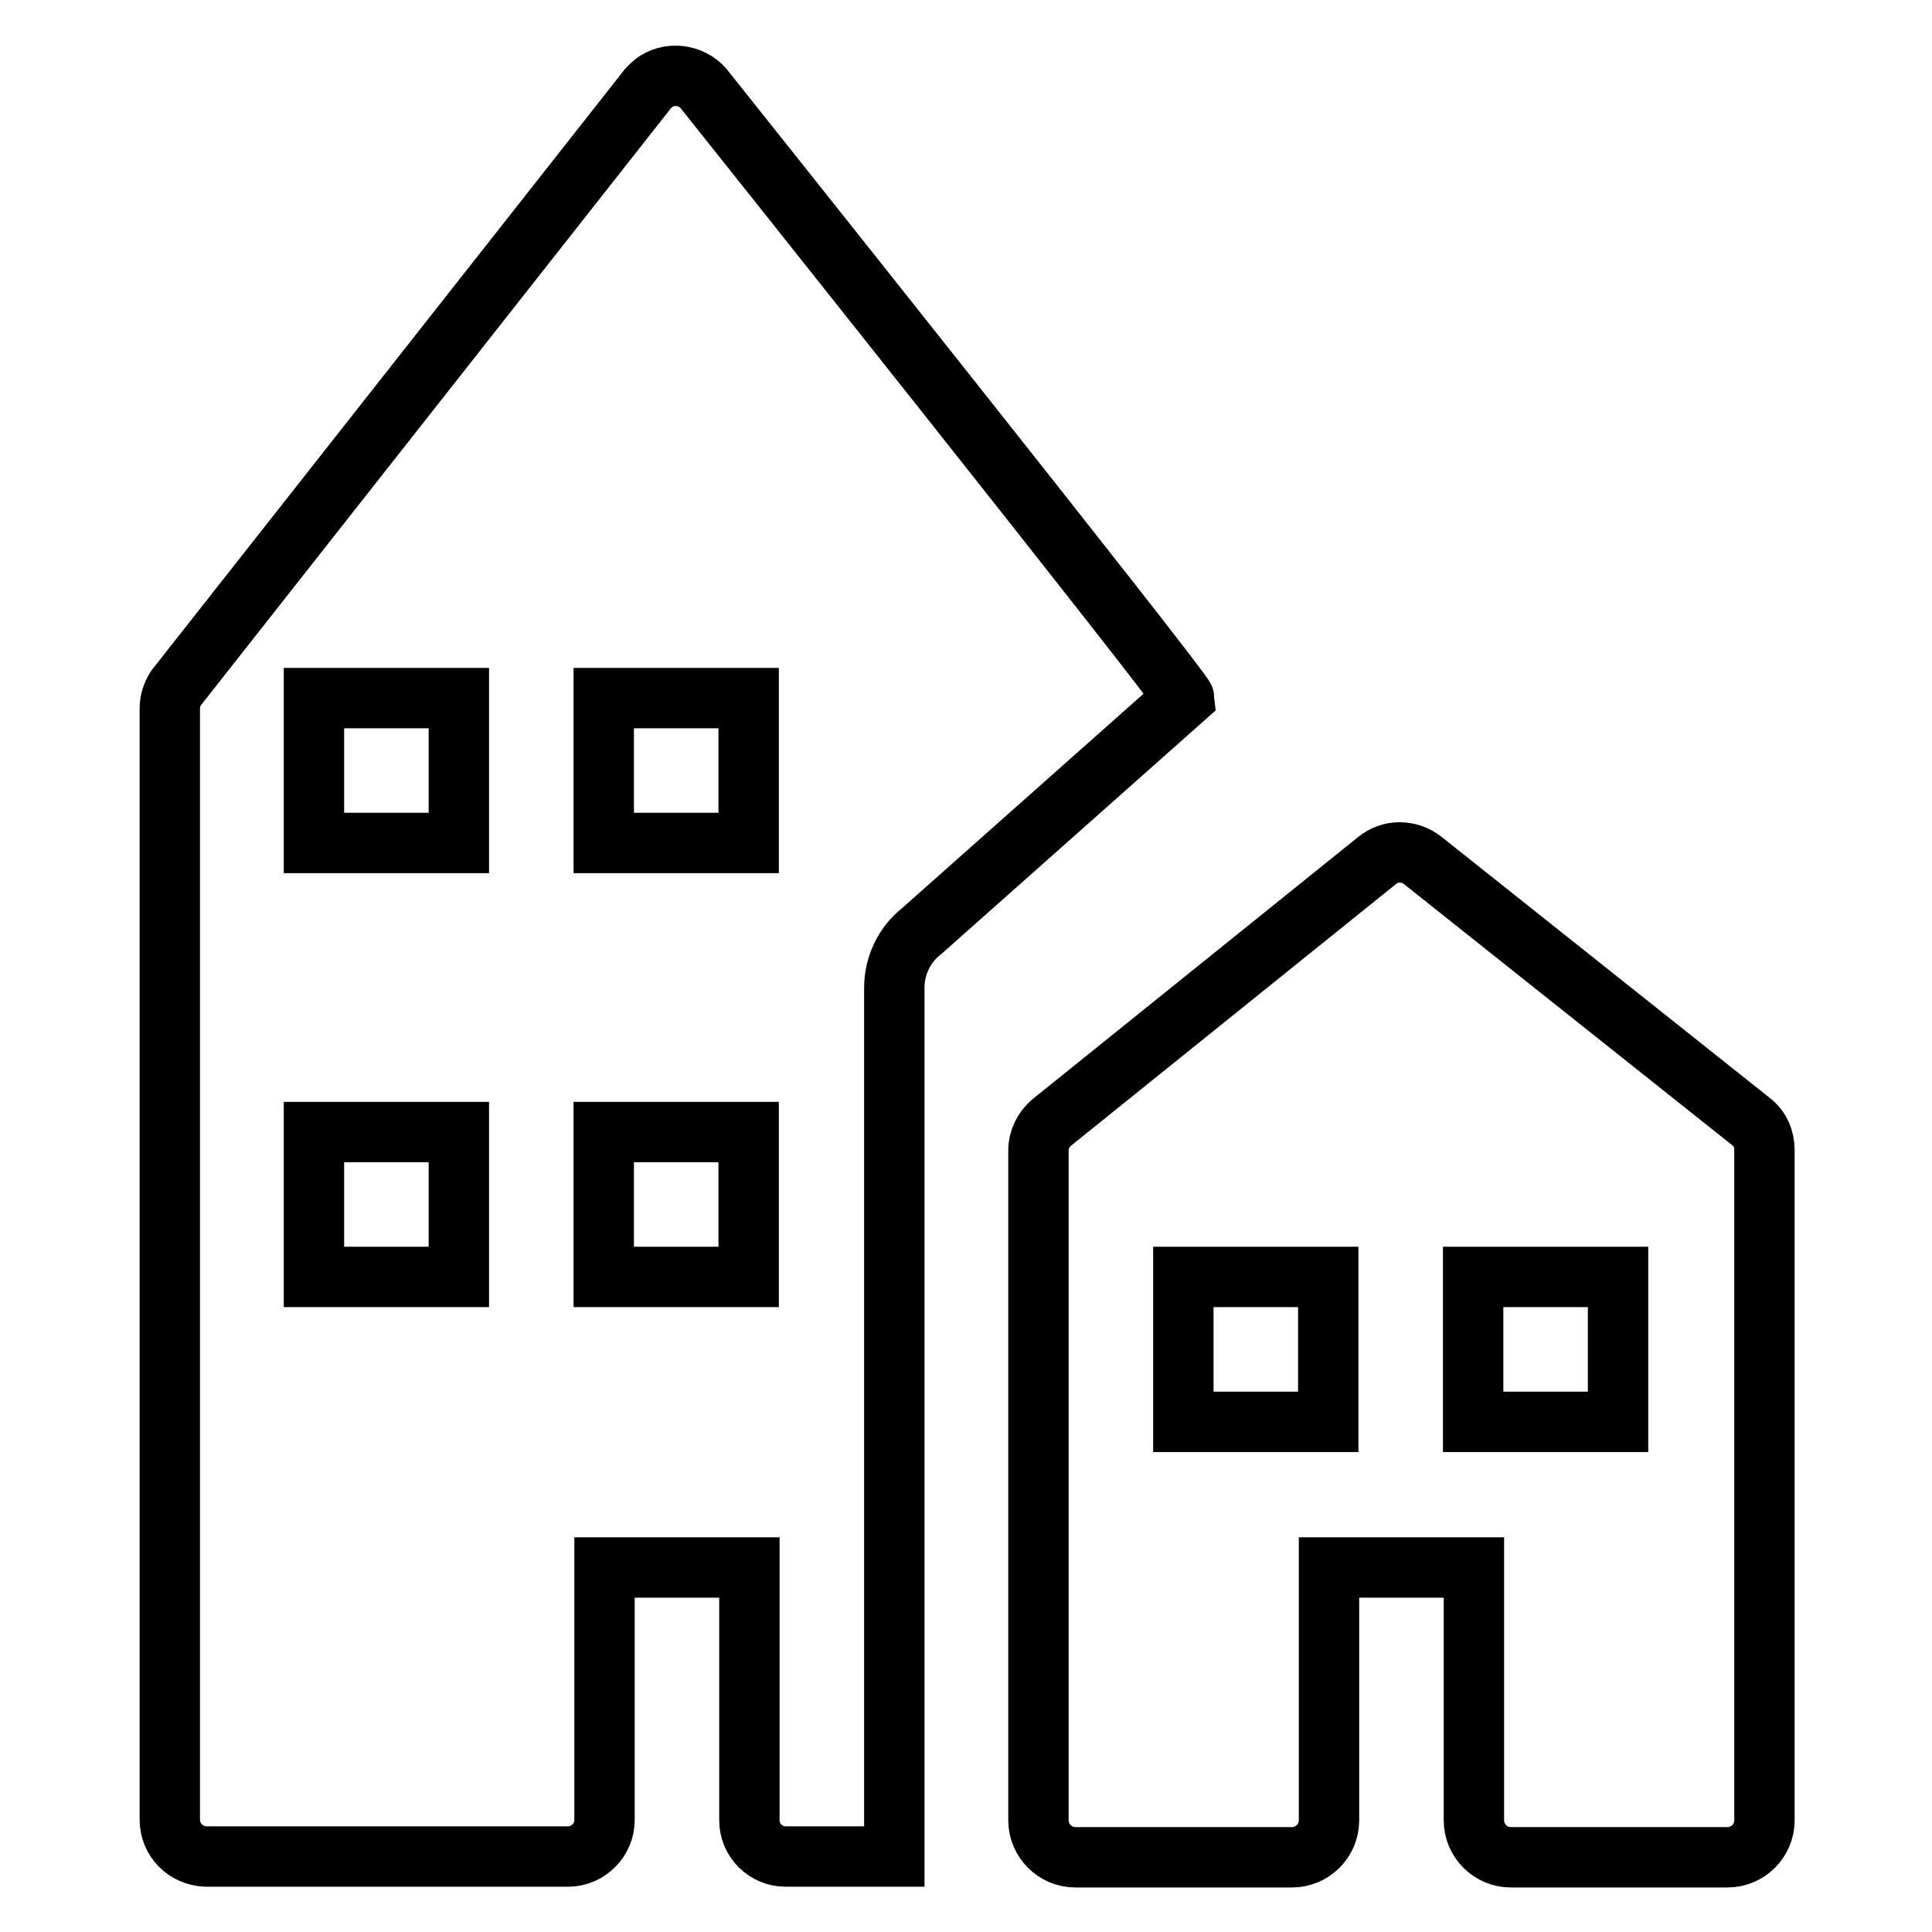 <?xml version="1.0" encoding="utf-8"?>
<!-- Svg Vector Icons : http://www.onlinewebfonts.com/icon -->
<!DOCTYPE svg PUBLIC "-//W3C//DTD SVG 1.1//EN" "http://www.w3.org/Graphics/SVG/1.1/DTD/svg11.dtd">
<svg version="1.1" xmlns="http://www.w3.org/2000/svg" xmlns:xlink="http://www.w3.org/1999/xlink" x="0px" y="0px" viewBox="0 0 256 256" enable-background="new 0 0 256 256" xml:space="preserve">
<g> <path stroke-width="8" fill-opacity="0" stroke="#000000"  d="M188.5,114c-1.8-1.4-4.3-1.4-6,0l-43.1,34.7c-1.1,0.9-1.8,2.3-1.8,3.7v88.8c0,2.7,2.2,4.9,4.9,4.9l0,0h28.7 c2.7,0,4.9-2.2,4.9-4.9l0,0v-33.5h19.2v33.5c0,2.7,2.2,4.9,4.9,4.9l0,0h28.7c2.7,0,4.9-2.2,4.9-4.9l0,0v-88.8 c0-1.5-0.6-2.9-1.8-3.8L188.5,114z M176,188.4h-19.2v-19.2H176V188.4z M214.4,188.4h-19.2v-19.2h19.2V188.4z M93.6,12.2 c-1.5-2.2-4.5-2.8-6.7-1.4c-0.5,0.4-1,0.8-1.4,1.4L23.3,91.2c-0.5,0.8-0.8,1.7-0.8,2.7v147.2c0,2.7,2.1,4.8,4.8,4.9l0,0h48 c2.6,0,4.8-2.2,4.8-4.8v-33.5h19.2v33.5c0,2.7,2.2,4.8,4.8,4.8h14.4V130.9c0-2.9,1.3-5.7,3.6-7.5l34.8-30.9 C156.8,91.5,93.6,12.2,93.6,12.2z M60.8,169.2H41.6V150h19.2V169.2z M60.8,111.7H41.6V92.5h19.2V111.7z M99.2,169.2H80V150h19.2 V169.2z M99.2,111.7H80V92.5h19.2V111.7z"/></g>
</svg>